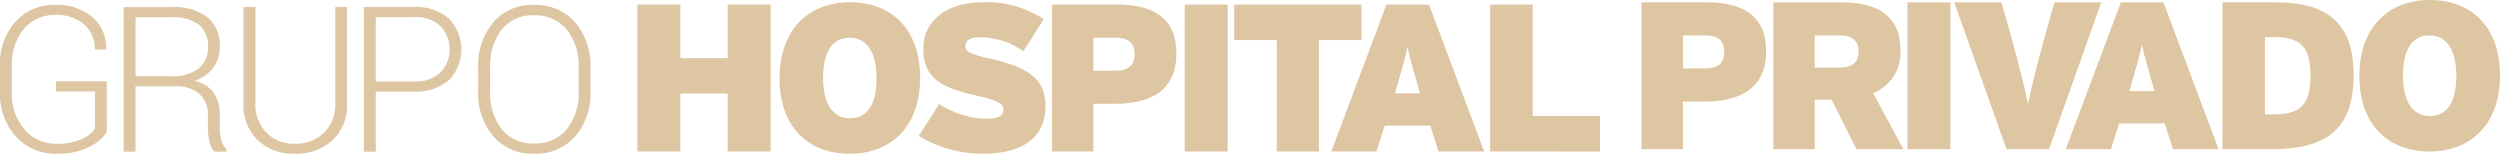 <svg id="Grupo_10" data-name="Grupo 10" xmlns="http://www.w3.org/2000/svg" width="292.632" height="17.999" viewBox="0 0 292.632 17.999">
  <g id="Grupo_2" data-name="Grupo 2" transform="translate(74.611)">
    <path id="Trazado_1" data-name="Trazado 1" d="M335.476,403.051v-6.786h-5.54v6.786h-5.029V385.857h5.029v6.264h5.54v-6.264H340.5v17.194Z" transform="translate(-324.907 -385.32)" fill="#dfc6a2"/>
    <path id="Trazado_2" data-name="Trazado 2" d="M352.234,394.489c0,3.091-1.119,4.69-3.1,4.69s-3.151-1.644-3.151-4.738,1.119-4.691,3.1-4.691S352.234,391.391,352.234,394.489Zm5.106-.048c0-5.723-3.379-8.849-8.2-8.849s-8.255,3.173-8.255,8.9,3.376,8.839,8.207,8.839S357.34,400.162,357.34,394.442Z" transform="translate(-324.246 -385.331)" fill="#dfc6a2"/>
    <path id="Trazado_3" data-name="Trazado 3" d="M364.02,403.329a14.468,14.468,0,0,1-7.49-2.087l2.386-3.731a10.976,10.976,0,0,0,5.207,1.719c1.75,0,2.311-.3,2.311-1.109,0-.634-.636-1.032-3.021-1.569-4.293-.959-6.35-2.09-6.35-5.522,0-3.246,2.716-5.436,7.011-5.436a11.992,11.992,0,0,1,7.087,1.99l-2.389,3.739a8.77,8.77,0,0,0-4.954-1.625c-1.471,0-1.829.441-1.829,1.061s.634.932,2.92,1.446c4.47,1.029,6.454,2.356,6.454,5.576C371.362,401.707,368.287,403.329,364.02,403.329Z" transform="translate(-323.598 -385.331)" fill="#dfc6a2"/>
    <path id="Trazado_4" data-name="Trazado 4" d="M381.174,391.626c0,1.3-.639,1.967-2.238,1.967h-2.59v-3.854h2.662C380.587,389.739,381.174,390.5,381.174,391.626Zm4.895-.074c0-4.151-2.763-5.7-6.926-5.7H371.5v17.194h4.85v-5.576h2.464C383.08,397.476,386.068,395.927,386.068,391.552Z" transform="translate(-322.979 -385.32)" fill="#dfc6a2"/>
    <path id="Trazado_5" data-name="Trazado 5" d="M386.422,403.051V385.857h5.029v17.194Z" transform="translate(-322.361 -385.32)" fill="#dfc6a2"/>
    <path id="Trazado_6" data-name="Trazado 6" d="M401.9,390.006v13.045h-4.926V390.006h-4.981v-4.149h14.889v4.149Z" transform="translate(-322.131 -385.32)" fill="#dfc6a2"/>
    <path id="Trazado_7" data-name="Trazado 7" d="M413.292,396.241h-2.949l.336-1.126c.635-2.186.91-3.143,1.142-4.3.226,1.157.508,2.093,1.141,4.3Zm7.5,6.811-6.456-17.194h-4.979L402.9,403.051h5.286l.964-3.022h5.337l.965,3.022Z" transform="translate(-321.679 -385.32)" fill="#dfc6a2"/>
    <path id="Trazado_8" data-name="Trazado 8" d="M420.757,403.051V385.857h4.98V398.9h7.872v4.155Z" transform="translate(-320.94 -385.32)" fill="#dfc6a2"/>
    <g id="Grupo_1" data-name="Grupo 1" transform="translate(117.535)">
      <path id="Trazado_9" data-name="Trazado 9" d="M447.453,391.366c0,1.309-.64,1.97-2.239,1.97h-2.589v-3.86h2.664C446.863,389.476,447.453,390.245,447.453,391.366Zm4.9-.069c0-4.149-2.771-5.7-6.938-5.7h-7.648v17.194h4.854V397.22h2.46C449.356,397.22,452.357,395.669,452.357,391.3Z" transform="translate(-437.771 -385.33)" fill="#dfc6a2"/>
      <path id="Trazado_10" data-name="Trazado 10" d="M462.565,391.326c0,1.225-.639,1.913-2.24,1.913h-2.9v-3.763H460.4C461.948,389.476,462.565,390.245,462.565,391.326Zm5.249,11.468-3.549-6.561a5.09,5.09,0,0,0,3.2-5.032c0-4.077-2.768-5.6-6.936-5.6h-7.948v17.194h4.85V397h1.98l2.893,5.794Z" transform="translate(-437.158 -385.33)" fill="#dfc6a2"/>
      <path id="Trazado_11" data-name="Trazado 11" d="M467.658,402.793V385.6h5.029v17.194Z" transform="translate(-436.534 -385.33)" fill="#dfc6a2"/>
      <path id="Trazado_12" data-name="Trazado 12" d="M484.013,402.793h-4.974L472.916,385.6h5.534l1.3,4.621c.608,2.136,1.473,5.626,1.8,7.267.331-1.641,1.193-5.1,1.8-7.267l1.294-4.621h5.487Z" transform="translate(-436.316 -385.33)" fill="#dfc6a2"/>
      <path id="Trazado_13" data-name="Trazado 13" d="M495.846,395.988h-2.951l.337-1.131c.63-2.182.911-3.139,1.139-4.3.23,1.157.512,2.087,1.148,4.3Zm7.5,6.805L496.887,385.6h-4.976l-6.457,17.194h5.289l.959-3.021h5.337l.965,3.021Z" transform="translate(-435.798 -385.33)" fill="#dfc6a2"/>
      <path id="Trazado_14" data-name="Trazado 14" d="M513.372,394.17c0,3.414-1.187,4.546-4.269,4.546h-1.063v-9.04h1.216C512.335,389.675,513.372,391,513.372,394.17Zm5.052-.072c0-6.457-3.549-8.5-9.139-8.5h-6.216v17.194h5.755C515.131,402.793,518.424,400.557,518.424,394.1Z" transform="translate(-435.069 -385.33)" fill="#dfc6a2"/>
      <path id="Trazado_15" data-name="Trazado 15" d="M529.807,394.234c0,3.088-1.111,4.69-3.1,4.69s-3.145-1.648-3.145-4.745,1.112-4.694,3.094-4.694S529.807,391.137,529.807,394.234Zm5.111-.054c0-5.718-3.376-8.839-8.207-8.839s-8.252,3.165-8.252,8.893,3.372,8.838,8.2,8.838S534.918,399.9,534.918,394.18Z" transform="translate(-434.432 -385.341)" fill="#dfc6a2"/>
    </g>
  </g>
  <g id="Grupo_3" data-name="Grupo 3" transform="translate(0 0.572)">
    <path id="Trazado_16" data-name="Trazado 16" d="M265.766,400.792a5.185,5.185,0,0,1-2.065,1.723,8.077,8.077,0,0,1-3.8.8,6.221,6.221,0,0,1-4.778-2.012,7.359,7.359,0,0,1-1.862-5.21v-3.1a7.316,7.316,0,0,1,1.8-5.121,6.024,6.024,0,0,1,4.665-1.98,6.325,6.325,0,0,1,4.376,1.452,4.618,4.618,0,0,1,1.58,3.7l-.033.071h-1.283a3.814,3.814,0,0,0-1.208-2.9,4.831,4.831,0,0,0-3.431-1.141,4.589,4.589,0,0,0-3.675,1.651,6.345,6.345,0,0,0-1.4,4.238v3.128a6.444,6.444,0,0,0,1.455,4.352,4.754,4.754,0,0,0,3.788,1.7,6.813,6.813,0,0,0,2.905-.535,3.6,3.6,0,0,0,1.578-1.244v-4.342h-4.561v-1.183h5.943Z" transform="translate(-253.261 -385.89)" fill="#dfc6a2"/>
    <path id="Trazado_17" data-name="Trazado 17" d="M268.552,395.409v7.652h-1.4V386.14h5.64a6.419,6.419,0,0,1,4.176,1.189,4.242,4.242,0,0,1,1.455,3.483,4.029,4.029,0,0,1-.774,2.417,4.412,4.412,0,0,1-2.194,1.549,3.7,3.7,0,0,1,2.266,1.415,4.463,4.463,0,0,1,.689,2.549v1.6a4.93,4.93,0,0,0,.188,1.418,2.208,2.208,0,0,0,.614,1.027v.277H277.8a2.319,2.319,0,0,1-.6-1.173,6.868,6.868,0,0,1-.179-1.571v-1.549a3.141,3.141,0,0,0-1-2.464,4.07,4.07,0,0,0-2.812-.9Zm0-1.187h4.082a5.034,5.034,0,0,0,3.352-.926,3.153,3.153,0,0,0,1.056-2.493,3.207,3.207,0,0,0-1.05-2.577,4.83,4.83,0,0,0-3.2-.9h-4.245Z" transform="translate(-252.686 -385.88)" fill="#dfc6a2"/>
    <path id="Trazado_18" data-name="Trazado 18" d="M292.748,386.126v11.248a5.645,5.645,0,0,1-1.706,4.362,6.253,6.253,0,0,1-4.4,1.57,6.089,6.089,0,0,1-4.335-1.58,5.669,5.669,0,0,1-1.681-4.353V386.126h1.4v11.248a4.669,4.669,0,0,0,1.3,3.471,4.52,4.52,0,0,0,3.323,1.288,4.673,4.673,0,0,0,3.395-1.285,4.581,4.581,0,0,0,1.327-3.474V386.126Z" transform="translate(-252.128 -385.88)" fill="#dfc6a2"/>
    <path id="Trazado_19" data-name="Trazado 19" d="M295.552,396.026v7.036h-1.4V386.126h5.838a5.837,5.837,0,0,1,4.126,1.363,5.161,5.161,0,0,1,0,7.19,5.86,5.86,0,0,1-4.126,1.348Zm0-1.187h4.439a4.214,4.214,0,0,0,3.142-1.064,3.666,3.666,0,0,0,1.05-2.684,3.732,3.732,0,0,0-1.05-2.707,4.2,4.2,0,0,0-3.142-1.071h-4.439Z" transform="translate(-251.569 -385.88)" fill="#dfc6a2"/>
    <path id="Trazado_20" data-name="Trazado 20" d="M320.154,395.988a7.713,7.713,0,0,1-1.793,5.3,6.132,6.132,0,0,1-4.825,2.023,6,6,0,0,1-4.75-2.023,7.759,7.759,0,0,1-1.775-5.3v-2.752a7.791,7.791,0,0,1,1.77-5.306,5.962,5.962,0,0,1,4.743-2.04,6.125,6.125,0,0,1,4.826,2.04,7.686,7.686,0,0,1,1.8,5.306Zm-1.385-2.783a6.7,6.7,0,0,0-1.386-4.417,4.74,4.74,0,0,0-3.857-1.674,4.563,4.563,0,0,0-3.768,1.674,6.82,6.82,0,0,0-1.349,4.417v2.783a6.864,6.864,0,0,0,1.352,4.446,4.582,4.582,0,0,0,3.775,1.672,4.72,4.72,0,0,0,3.856-1.669,6.775,6.775,0,0,0,1.377-4.449Z" transform="translate(-251.036 -385.89)" fill="#dfc6a2"/>
  </g>
</svg>
